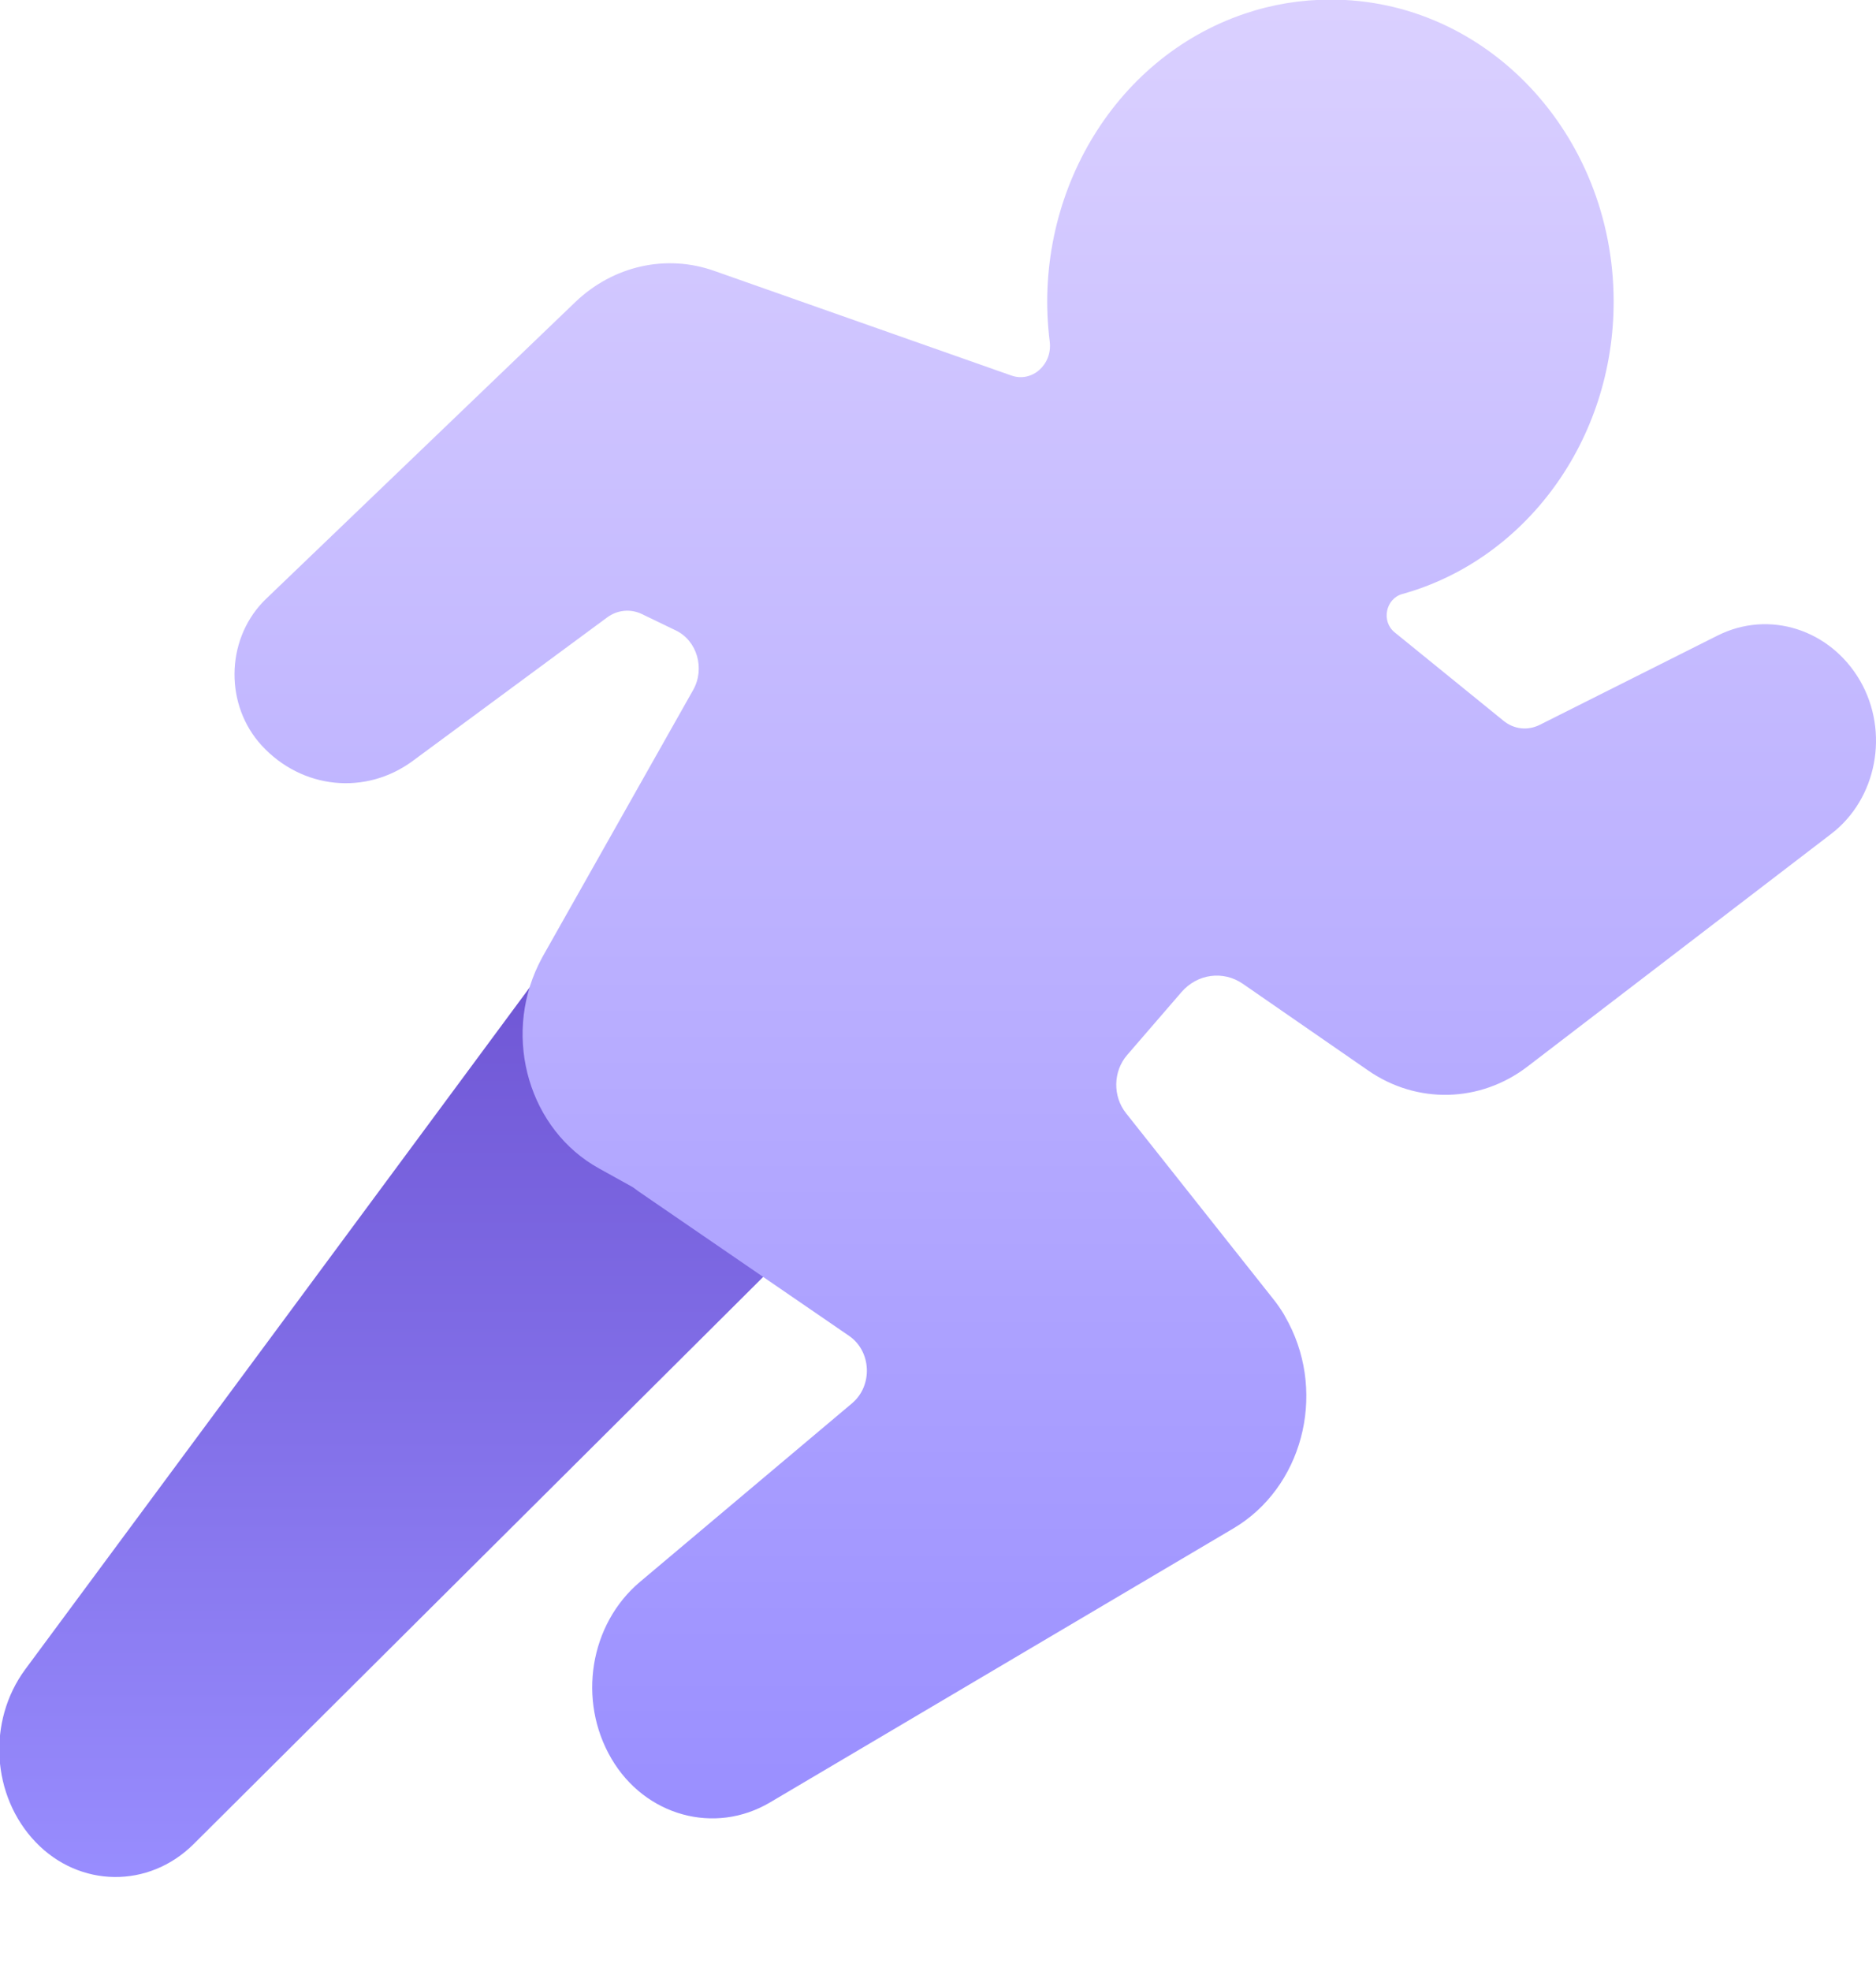 <svg 
 xmlns="http://www.w3.org/2000/svg"
 xmlns:xlink="http://www.w3.org/1999/xlink"
 width="20px" height="21px">
<defs>
<linearGradient id="PSgrad_0" x1="0%" x2="0%" y1="100%" y2="0%">
  <stop offset="0%" stop-color="rgb(153,142,255)" stop-opacity="1" />
  <stop offset="47%" stop-color="rgb(129,110,231)" stop-opacity="1" />
  <stop offset="100%" stop-color="rgb(105,78,206)" stop-opacity="1" />
</linearGradient>
<linearGradient id="PSgrad_1" x1="0%" x2="0%" y1="100%" y2="0%">
  <stop offset="0%" stop-color="rgb(153,142,255)" stop-opacity="1" />
  <stop offset="47%" stop-color="rgb(186,175,255)" stop-opacity="1" />
  <stop offset="100%" stop-color="rgb(218,208,255)" stop-opacity="1" />
</linearGradient>

</defs>
<path fill-rule="evenodd"  fill="url(#PSgrad_0)"
 d="M8.622,9.641 L9.234,10.448 C9.736,11.110 9.672,12.077 9.090,12.656 L2.063,19.649 C1.585,20.123 0.848,20.114 0.381,19.628 C-0.091,19.136 -0.139,18.338 0.270,17.785 L3.054,14.025 L6.286,9.657 C6.802,8.959 7.745,8.843 8.393,9.398 C8.478,9.470 8.554,9.552 8.622,9.641 L8.622,9.641 Z"/>
<path fill-rule="evenodd"  fill="url(#PSgrad_1)"
 d="M14.180,-0.004 C15.844,-0.010 17.197,1.425 17.203,3.203 C17.208,4.692 16.261,5.965 14.950,6.329 C14.773,6.378 14.722,6.620 14.869,6.738 L16.027,7.678 C16.139,7.771 16.288,7.787 16.417,7.722 L18.310,6.772 C18.858,6.496 19.512,6.704 19.831,7.254 C20.145,7.799 20.010,8.511 19.523,8.884 L16.284,11.364 C15.781,11.749 15.108,11.766 14.588,11.407 L13.250,10.482 C13.041,10.338 12.765,10.375 12.596,10.570 L12.017,11.240 C11.866,11.414 11.861,11.680 12.005,11.861 L13.569,13.834 C13.613,13.888 13.652,13.945 13.688,14.004 L13.738,14.096 C14.141,14.873 13.878,15.853 13.150,16.284 L8.209,19.204 C7.618,19.553 6.876,19.348 6.518,18.737 C6.155,18.118 6.286,17.305 6.824,16.853 L9.084,14.951 C9.307,14.763 9.291,14.397 9.052,14.233 L6.805,12.692 L6.766,12.663 C6.758,12.658 6.750,12.652 6.743,12.647 L6.386,12.449 C5.647,12.041 5.358,11.070 5.740,10.280 C5.755,10.249 5.771,10.219 5.787,10.189 L7.390,7.351 C7.518,7.123 7.432,6.826 7.205,6.717 L6.842,6.542 C6.721,6.484 6.581,6.498 6.472,6.579 L4.402,8.106 C3.899,8.478 3.219,8.409 2.790,7.943 C2.399,7.518 2.404,6.834 2.802,6.415 C2.813,6.403 2.825,6.393 2.836,6.381 L6.136,3.216 C6.538,2.832 7.102,2.705 7.614,2.886 L10.782,4.001 C11.002,4.079 11.222,3.884 11.191,3.639 C11.000,2.118 11.853,0.625 13.269,0.146 C13.564,0.046 13.871,-0.004 14.180,-0.004 L14.180,-0.004 Z"/>
</svg>
